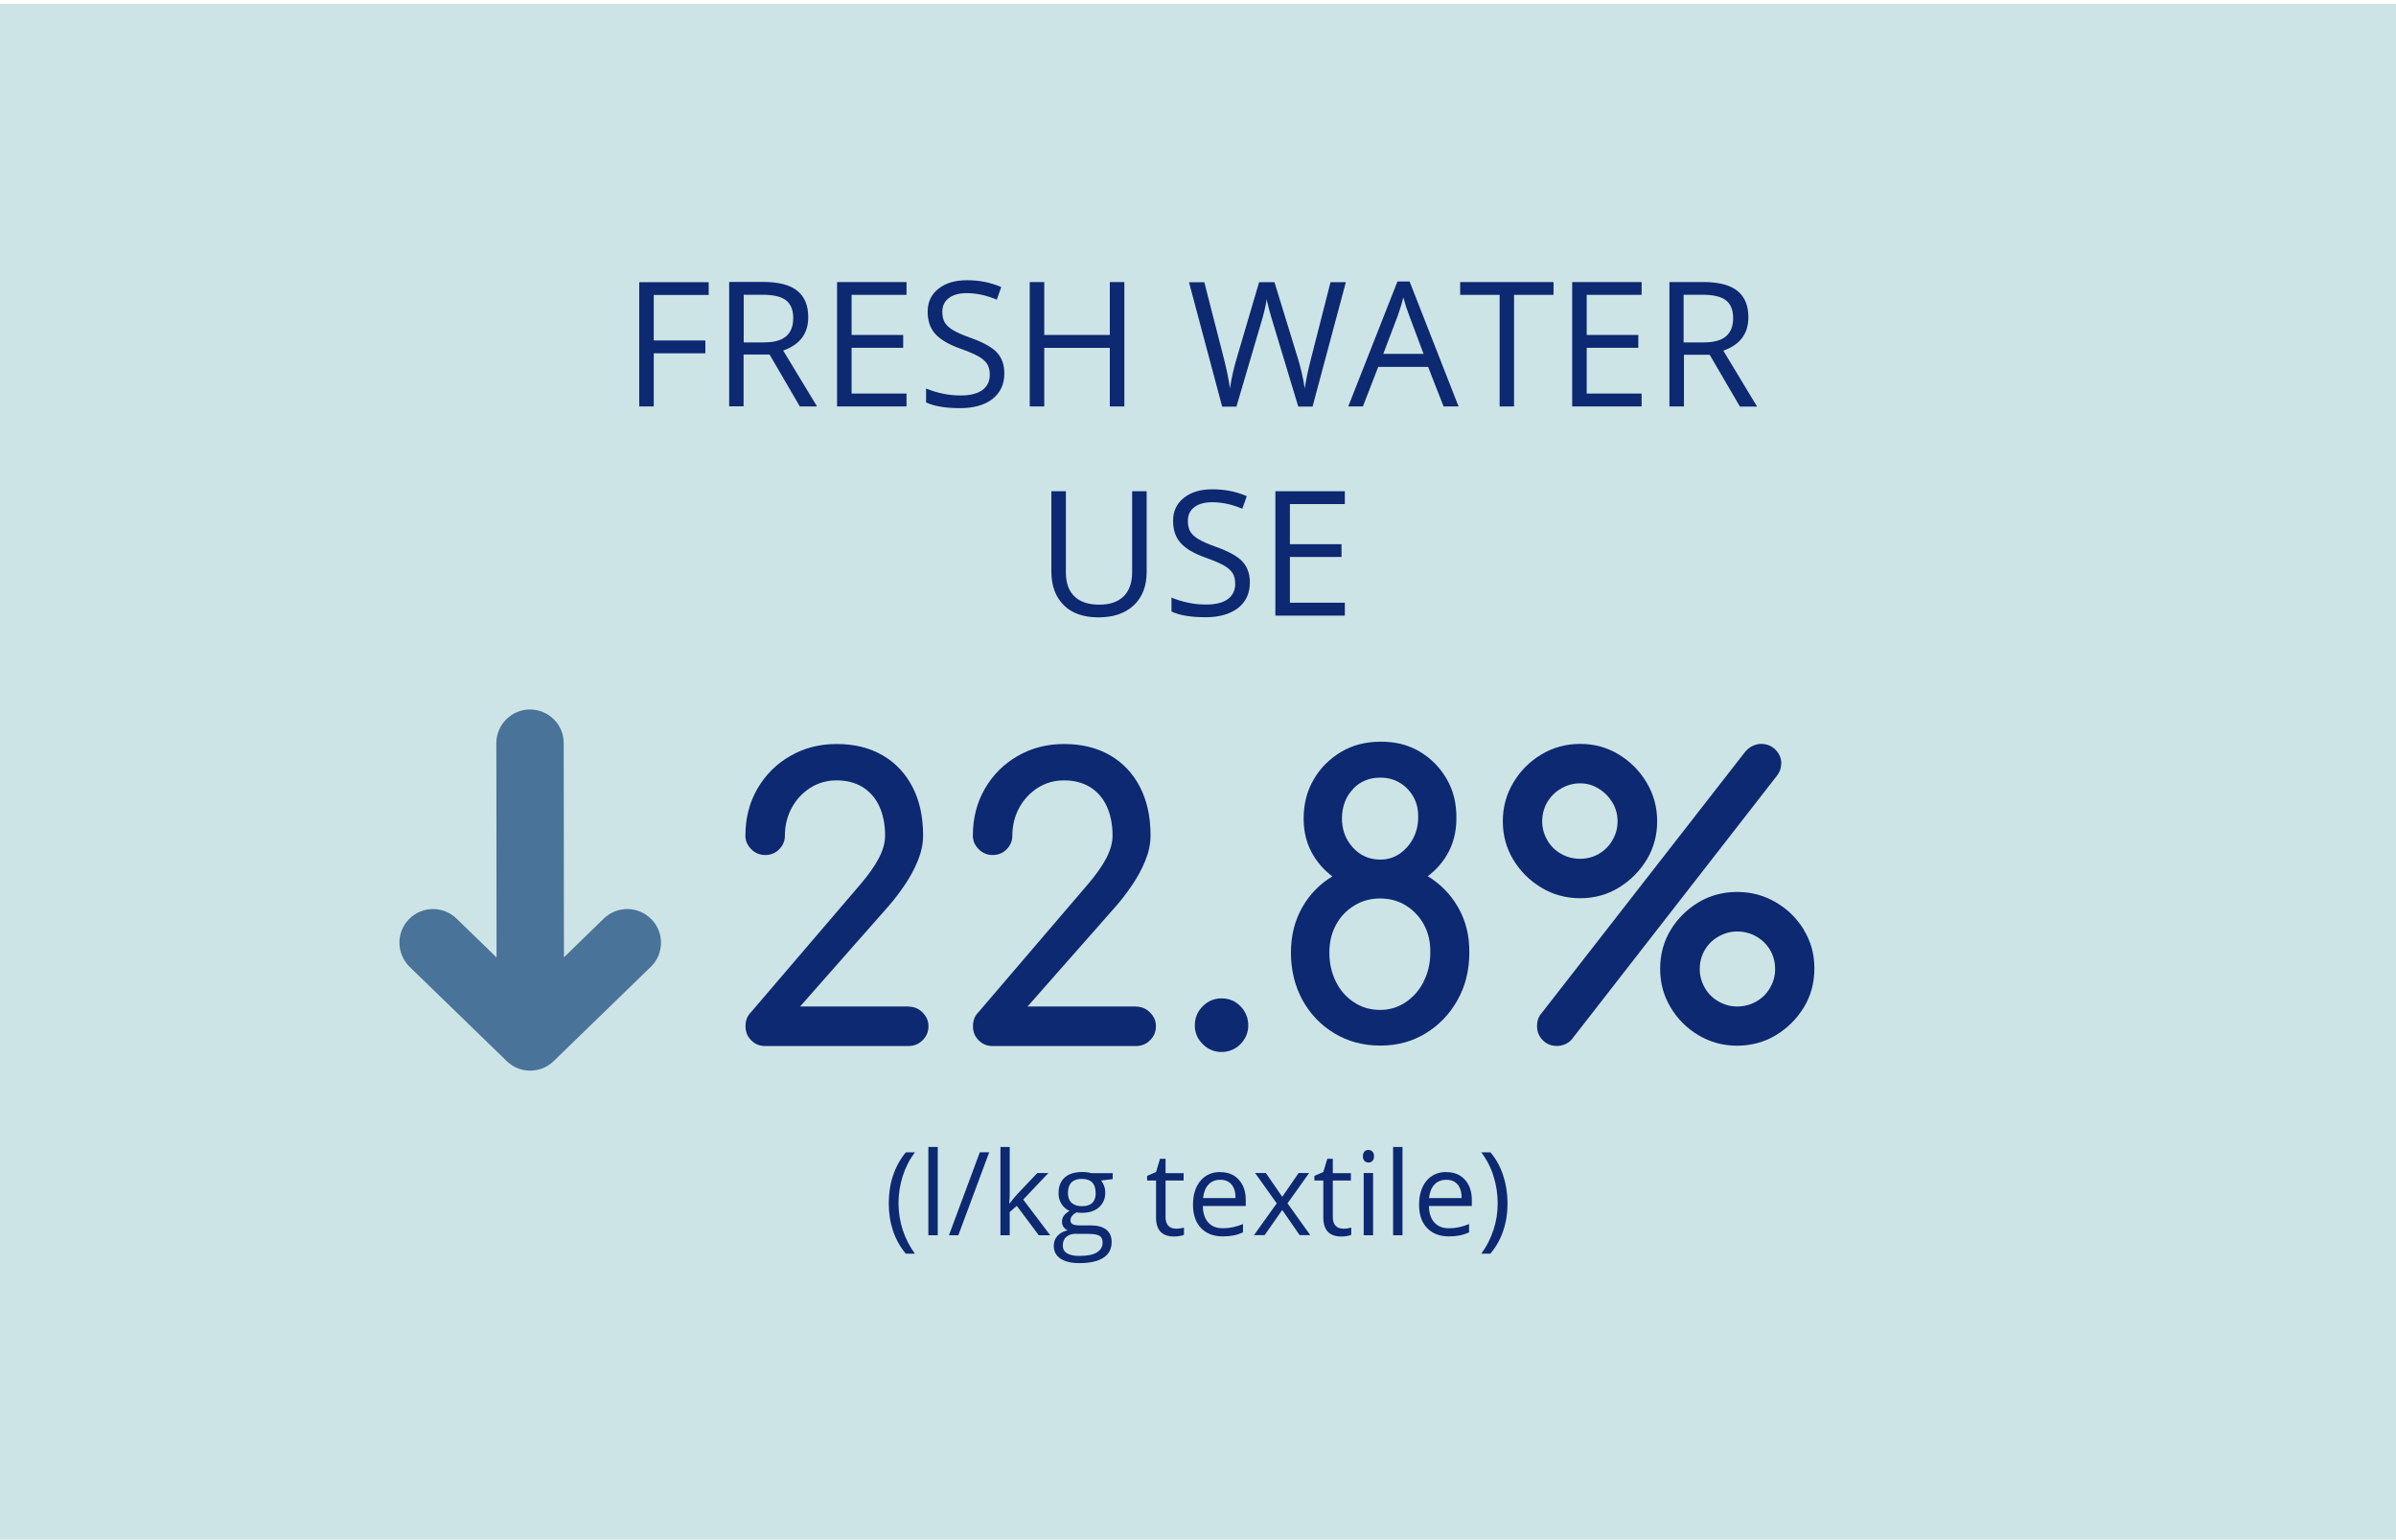 <svg width="291" height="187" viewBox="0 0 291 187" fill="none" xmlns="http://www.w3.org/2000/svg">
<path d="M291.007 0.462H0V187H291.007V0.462Z" fill="#CCE4E5"/>
<path d="M133.526 73.444C132.192 73.444 131.178 73.111 130.483 72.431C129.788 71.75 129.454 70.792 129.454 69.528V59.67H127.69V69.403C127.69 71.139 128.19 72.5 129.19 73.5C130.191 74.499 131.594 74.986 133.415 74.986C135.235 74.986 136.666 74.499 137.709 73.514C138.751 72.528 139.265 71.181 139.265 69.445V59.67H137.5V69.515C137.5 70.778 137.153 71.75 136.472 72.431C135.777 73.111 134.804 73.444 133.526 73.444ZM126.828 42.257H134.79V49.367H136.555V34.259H134.79V40.688H126.828V34.259H125.063V49.367H126.828V42.257ZM97.147 49.367H99.231L95.118 42.577C97.147 41.868 98.161 40.522 98.161 38.522C98.161 37.092 97.716 36.023 96.827 35.315C95.938 34.606 94.576 34.245 92.714 34.245H88.559V49.353H90.31V43.063H93.464L97.133 49.353L97.147 49.367ZM90.324 41.577V35.801H92.617C93.923 35.801 94.868 36.023 95.451 36.467C96.035 36.911 96.341 37.633 96.341 38.633C96.341 39.633 96.049 40.355 95.465 40.855C94.882 41.355 93.978 41.591 92.728 41.591H90.31L90.324 41.577ZM110.097 47.798H103.427V42.243H109.694V40.688H103.427V35.815H110.097V34.259H101.663V49.367H110.097V47.798ZM111.126 139.97H110.014C109.347 140.775 108.833 141.692 108.472 142.761C108.11 143.816 107.944 144.955 107.944 146.177C107.944 147.399 108.124 148.495 108.472 149.537C108.833 150.578 109.347 151.495 110.014 152.272H111.112C110.473 151.398 109.986 150.439 109.639 149.398C109.305 148.343 109.125 147.274 109.125 146.163C109.125 145.052 109.292 143.955 109.625 142.886C109.959 141.83 110.459 140.845 111.112 139.97H111.126ZM77.637 49.367H79.401V42.91H85.668V41.355H79.401V35.828H86.072V34.273H77.637V49.381V49.367ZM120.533 48.464C121.492 47.714 121.978 46.687 121.978 45.354C121.978 44.312 121.687 43.479 121.089 42.827C120.492 42.174 119.408 41.577 117.81 41.008C116.865 40.674 116.17 40.355 115.711 40.077C115.253 39.8 114.933 39.494 114.739 39.161C114.544 38.828 114.447 38.397 114.447 37.87C114.447 37.161 114.711 36.606 115.239 36.203C115.767 35.801 116.49 35.606 117.421 35.606C118.602 35.606 119.811 35.87 121.061 36.398L121.603 34.87C120.339 34.315 118.963 34.037 117.462 34.037C115.962 34.037 114.864 34.384 113.988 35.065C113.113 35.745 112.668 36.675 112.668 37.842C112.668 39.008 112.974 39.855 113.571 40.535C114.169 41.216 115.183 41.827 116.587 42.327C117.587 42.688 118.338 43.007 118.838 43.285C119.324 43.563 119.686 43.882 119.894 44.215C120.102 44.548 120.214 44.979 120.214 45.507C120.214 46.298 119.922 46.923 119.324 47.367C118.727 47.812 117.851 48.034 116.67 48.034C115.948 48.034 115.225 47.964 114.502 47.812C113.766 47.659 113.099 47.45 112.474 47.187V48.881C113.432 49.339 114.822 49.575 116.615 49.575C118.268 49.575 119.574 49.2 120.547 48.464H120.533ZM199.378 47.798H192.708V42.243H198.975V40.688H192.708V35.815H199.378V34.259H190.944V49.367H199.378V47.798ZM204.492 43.09H207.646L211.315 49.381H213.399L209.3 42.591C211.329 41.882 212.343 40.535 212.343 38.536C212.343 37.106 211.899 36.037 211.009 35.328C210.12 34.62 208.758 34.259 206.896 34.259H202.755V49.367H204.52V43.077H204.492V43.09ZM204.492 35.801H206.771C208.077 35.801 209.022 36.023 209.606 36.467C210.189 36.911 210.495 37.633 210.495 38.633C210.495 39.633 210.203 40.355 209.62 40.855C209.036 41.355 208.133 41.591 206.882 41.591H204.478V35.815H204.492V35.801ZM167.39 44.562H173.449L175.325 49.367H177.145L171.198 34.19H169.725L163.749 49.367H165.528L167.39 44.562ZM169.78 38.3C170.058 37.508 170.28 36.786 170.433 36.12C170.67 36.981 170.906 37.703 171.142 38.3L172.893 42.979H168.002L169.78 38.3ZM163.333 61.225V59.67H154.898V74.777H163.333V73.208H156.663V67.654H162.93V66.099H156.663V61.225H163.333ZM150.173 49.367L153.133 39.314C153.466 38.23 153.703 37.231 153.856 36.328C153.856 36.467 153.953 36.87 154.133 37.564C154.314 38.244 154.481 38.814 154.62 39.258L157.677 49.381H159.414L163.458 34.273H161.596L159.219 43.59C158.858 44.993 158.608 46.187 158.469 47.173C158.247 45.826 157.969 44.618 157.635 43.549L154.787 34.273H152.925L150.215 43.465C149.854 44.673 149.576 45.909 149.381 47.173C149.228 46.117 148.992 44.923 148.659 43.618L146.268 34.287H144.406L148.436 49.395H150.173V49.367ZM150.354 73.861C151.313 73.111 151.799 72.083 151.799 70.75C151.799 69.709 151.507 68.876 150.91 68.223C150.312 67.571 149.228 66.974 147.63 66.404C146.685 66.071 145.991 65.752 145.532 65.474C145.073 65.196 144.754 64.891 144.559 64.558C144.365 64.224 144.267 63.794 144.267 63.266C144.267 62.558 144.531 62.002 145.059 61.6C145.588 61.197 146.31 61.003 147.241 61.003C148.422 61.003 149.631 61.267 150.882 61.794L151.424 60.267C150.159 59.711 148.784 59.434 147.269 59.434C145.754 59.434 144.67 59.781 143.795 60.461C142.92 61.156 142.475 62.072 142.475 63.238C142.475 64.405 142.781 65.252 143.378 65.932C143.976 66.626 144.99 67.224 146.393 67.723C147.408 68.084 148.144 68.404 148.645 68.681C149.131 68.959 149.492 69.279 149.701 69.612C149.909 69.945 150.02 70.376 150.02 70.903C150.02 71.695 149.728 72.32 149.131 72.764C148.533 73.208 147.658 73.43 146.477 73.43C145.754 73.43 145.032 73.361 144.309 73.208C143.573 73.055 142.906 72.847 142.28 72.583V74.277C143.239 74.736 144.629 74.972 146.421 74.972C148.075 74.972 149.381 74.597 150.354 73.861ZM182.12 49.367H183.885V35.815H188.679V34.259H177.34V35.815H182.134V49.367H182.12ZM166.209 139.678C166.014 139.678 165.862 139.734 165.723 139.859C165.598 139.984 165.528 140.178 165.528 140.442C165.528 140.706 165.598 140.886 165.723 141.011C165.848 141.136 166.014 141.206 166.209 141.206C166.404 141.206 166.556 141.136 166.681 141.011C166.82 140.886 166.876 140.692 166.876 140.442C166.876 140.192 166.807 139.998 166.681 139.873C166.542 139.748 166.39 139.678 166.209 139.678ZM163.082 149.231C162.707 149.231 162.415 149.106 162.193 148.87C161.971 148.62 161.873 148.273 161.873 147.829V143.386H164.069V142.497H161.873V140.747H161.206L160.72 142.358L159.636 142.83V143.386H160.72V147.884C160.72 149.426 161.457 150.189 162.916 150.189C163.11 150.189 163.333 150.176 163.569 150.134C163.805 150.092 164 150.051 164.111 149.981V149.106C164 149.134 163.847 149.176 163.666 149.204C163.472 149.231 163.277 149.245 163.082 149.245V149.231ZM165.625 150.037H166.765V142.483H165.625V150.037ZM159.011 142.483H157.719L155.732 145.371L153.744 142.483H152.438L155.064 146.163L152.299 150.023H153.592L155.732 146.968L157.844 150.023H159.136L156.371 146.163L158.997 142.483H159.011ZM181.022 139.97H179.91C180.577 140.858 181.078 141.83 181.397 142.886C181.731 143.941 181.897 145.038 181.897 146.163C181.897 147.287 181.731 148.343 181.383 149.398C181.036 150.453 180.55 151.411 179.91 152.272H181.008C181.675 151.495 182.189 150.592 182.551 149.551C182.912 148.509 183.092 147.385 183.092 146.177C183.092 144.969 182.912 143.83 182.564 142.775C182.217 141.705 181.703 140.775 181.022 139.97ZM169.197 150.037H170.336V139.317H169.197V150.037ZM175.672 142.358C174.658 142.358 173.852 142.719 173.254 143.427C172.657 144.149 172.351 145.107 172.351 146.329C172.351 147.551 172.671 148.482 173.324 149.162C173.977 149.842 174.852 150.176 175.964 150.176C176.478 150.176 176.909 150.134 177.27 150.065C177.631 149.995 178.02 149.87 178.423 149.69V148.676C177.631 149.009 176.825 149.19 176.006 149.19C175.186 149.19 174.63 148.954 174.213 148.495C173.782 148.037 173.56 147.357 173.546 146.482H178.757V145.76C178.757 144.746 178.479 143.913 177.923 143.302C177.367 142.677 176.617 142.372 175.672 142.372V142.358ZM173.56 145.538C173.629 144.844 173.838 144.288 174.199 143.899C174.56 143.497 175.047 143.302 175.658 143.302C176.27 143.302 176.714 143.497 177.034 143.872C177.353 144.26 177.52 144.802 177.52 145.524H173.56V145.538ZM112.752 150.037H113.891V139.317H112.752V150.037ZM148.214 142.358C147.199 142.358 146.393 142.719 145.796 143.427C145.198 144.149 144.893 145.107 144.893 146.329C144.893 147.551 145.212 148.482 145.865 149.162C146.519 149.842 147.394 150.176 148.506 150.176C149.02 150.176 149.451 150.134 149.812 150.065C150.173 149.995 150.562 149.87 150.965 149.69V148.676C150.173 149.009 149.367 149.19 148.547 149.19C147.727 149.19 147.172 148.954 146.755 148.495C146.324 148.037 146.102 147.357 146.088 146.482H151.299V145.76C151.299 144.746 151.021 143.913 150.465 143.302C149.909 142.677 149.159 142.372 148.214 142.372V142.358ZM146.116 145.538C146.185 144.844 146.393 144.288 146.755 143.899C147.116 143.497 147.602 143.302 148.2 143.302C148.797 143.302 149.256 143.497 149.576 143.872C149.895 144.26 150.062 144.802 150.062 145.524H146.116V145.538ZM115.253 150.037H116.392L120.144 139.956H119.005L115.253 150.037ZM127.342 142.483H125.98L123.535 145.066C123.132 145.524 122.826 145.885 122.632 146.163H122.576C122.618 145.635 122.632 145.246 122.632 144.996V139.317H121.506V150.037H122.632V147.218L123.493 146.468L126.161 150.037H127.551L124.271 145.704L127.328 142.483H127.342ZM142.767 149.231C142.391 149.231 142.1 149.106 141.877 148.87C141.669 148.62 141.558 148.273 141.558 147.829V143.386H143.753V142.497H141.558V140.747H140.891L140.404 142.358L139.32 142.83V143.386H140.404V147.884C140.404 149.426 141.141 150.189 142.6 150.189C142.794 150.189 143.017 150.176 143.253 150.134C143.489 150.092 143.684 150.051 143.795 149.981V149.106C143.684 149.134 143.531 149.176 143.35 149.204C143.156 149.231 142.961 149.245 142.767 149.245V149.231ZM131.428 142.358C130.511 142.358 129.816 142.58 129.315 143.025C128.815 143.469 128.565 144.108 128.565 144.941C128.565 145.441 128.69 145.885 128.94 146.26C129.19 146.649 129.51 146.913 129.899 147.079C129.579 147.274 129.343 147.468 129.204 147.676C129.051 147.884 128.982 148.121 128.982 148.398C128.982 148.648 129.051 148.856 129.176 149.037C129.302 149.218 129.468 149.356 129.663 149.44C129.135 149.565 128.718 149.787 128.426 150.12C128.134 150.453 127.981 150.856 127.981 151.314C127.981 151.981 128.245 152.508 128.787 152.869C129.329 153.23 130.08 153.425 131.08 153.425C132.373 153.425 133.345 153.203 134.012 152.772C134.679 152.328 135.013 151.703 135.013 150.856C135.013 150.203 134.79 149.703 134.36 149.356C133.915 149.009 133.29 148.843 132.47 148.843H131.136C130.719 148.843 130.427 148.787 130.26 148.69C130.094 148.593 130.01 148.44 130.01 148.232C130.01 147.843 130.26 147.523 130.747 147.26C130.941 147.301 131.15 147.315 131.386 147.315C132.275 147.315 132.97 147.093 133.47 146.649C133.971 146.204 134.235 145.621 134.235 144.885C134.235 144.552 134.179 144.26 134.082 144.01C133.984 143.76 133.859 143.538 133.734 143.386L135.138 143.219V142.497H132.525C132.206 142.4 131.858 142.358 131.455 142.358H131.428ZM130.733 149.87H132.109C132.803 149.87 133.29 149.953 133.54 150.106C133.79 150.259 133.915 150.55 133.915 150.953C133.915 151.439 133.679 151.828 133.22 152.12C132.762 152.411 132.053 152.55 131.08 152.55C130.441 152.55 129.941 152.439 129.593 152.231C129.246 152.022 129.079 151.703 129.079 151.3C129.079 150.842 129.218 150.481 129.51 150.231C129.802 149.981 130.205 149.856 130.719 149.856H130.733V149.87ZM133.081 144.885C133.081 145.968 132.525 146.51 131.4 146.51C130.872 146.51 130.455 146.371 130.149 146.107C129.857 145.829 129.705 145.441 129.705 144.913C129.705 144.344 129.844 143.913 130.135 143.622C130.427 143.33 130.844 143.191 131.372 143.191C132.498 143.191 133.067 143.76 133.067 144.899H133.081V144.885Z" fill="#0C2972"/>
<path d="M79.109 111.657C77.539 110.033 74.941 110.005 73.329 111.574L68.493 116.281L68.465 90.26C68.465 87.996 66.617 86.177 64.366 86.177C63.254 86.177 62.254 86.622 61.517 87.344C60.753 88.094 60.281 89.135 60.281 90.273L60.308 116.295L55.445 111.574C53.819 110.005 51.234 110.033 49.664 111.657C48.886 112.449 48.511 113.476 48.511 114.504C48.511 115.531 48.928 116.628 49.748 117.434L61.545 128.889C63.129 130.43 65.658 130.43 67.242 128.889L79.04 117.434C80.666 115.865 80.694 113.268 79.123 111.657" fill="#4A739A"/>
<path d="M110.333 122.252H97.174L107.929 110.047C108.582 109.297 109.235 108.45 109.874 107.506C110.514 106.562 111.055 105.576 111.472 104.548C111.889 103.521 112.112 102.493 112.112 101.493C112.112 99.202 111.681 97.231 110.819 95.578C109.958 93.926 108.749 92.634 107.178 91.732C105.608 90.829 103.76 90.371 101.634 90.371C99.508 90.371 97.646 90.857 95.965 91.829C94.283 92.801 92.963 94.12 91.99 95.8C91.018 97.481 90.531 99.383 90.531 101.507C90.531 102.132 90.767 102.674 91.24 103.146C91.712 103.618 92.268 103.854 92.935 103.854C93.602 103.854 94.2 103.618 94.644 103.146C95.103 102.674 95.325 102.132 95.325 101.507C95.325 100.285 95.603 99.161 96.145 98.147C96.687 97.133 97.451 96.314 98.396 95.703C99.355 95.092 100.425 94.787 101.62 94.787C102.815 94.787 103.885 95.064 104.775 95.606C105.65 96.161 106.331 96.925 106.789 97.925C107.248 98.925 107.498 100.119 107.498 101.493C107.498 102.368 107.234 103.299 106.72 104.271C106.206 105.243 105.469 106.27 104.538 107.367L91.198 122.96C90.754 123.405 90.545 123.96 90.545 124.654C90.545 125.349 90.767 125.876 91.226 126.348C91.685 126.821 92.254 127.057 92.935 127.057H110.319C111.014 127.057 111.583 126.821 112.056 126.348C112.528 125.876 112.765 125.321 112.765 124.654C112.765 123.988 112.528 123.474 112.056 122.988C111.583 122.502 111 122.266 110.319 122.266L110.333 122.252Z" fill="#0C2972"/>
<path d="M137.958 122.252H124.798L135.554 110.047C136.207 109.297 136.86 108.45 137.499 107.506C138.139 106.562 138.68 105.576 139.097 104.548C139.514 103.521 139.737 102.493 139.737 101.493C139.737 99.202 139.306 97.231 138.444 95.578C137.583 93.926 136.374 92.634 134.804 91.732C133.233 90.829 131.385 90.371 129.259 90.371C127.133 90.371 125.271 90.857 123.59 91.829C121.908 92.801 120.588 94.12 119.615 95.8C118.643 97.481 118.156 99.383 118.156 101.507C118.156 102.132 118.392 102.674 118.865 103.146C119.337 103.618 119.893 103.854 120.56 103.854C121.227 103.854 121.825 103.618 122.269 103.146C122.728 102.674 122.95 102.132 122.95 101.507C122.95 100.285 123.228 99.161 123.77 98.147C124.312 97.133 125.076 96.314 126.021 95.703C126.98 95.092 128.05 94.787 129.245 94.787C130.44 94.787 131.51 95.064 132.4 95.606C133.275 96.161 133.956 96.925 134.414 97.925C134.873 98.925 135.123 100.119 135.123 101.493C135.123 102.368 134.859 103.299 134.345 104.271C133.831 105.243 133.094 106.27 132.163 107.367L118.823 122.96C118.379 123.405 118.17 123.96 118.17 124.654C118.17 125.349 118.392 125.876 118.851 126.348C119.31 126.821 119.879 127.057 120.56 127.057H137.944C138.639 127.057 139.208 126.821 139.681 126.348C140.153 125.876 140.39 125.321 140.39 124.654C140.39 123.988 140.153 123.474 139.681 122.988C139.208 122.502 138.625 122.266 137.944 122.266L137.958 122.252Z" fill="#0C2972"/>
<path d="M148.352 121.266C147.477 121.266 146.712 121.585 146.073 122.224C145.434 122.863 145.114 123.641 145.114 124.543C145.114 125.446 145.434 126.182 146.073 126.82C146.712 127.459 147.477 127.778 148.352 127.778C149.227 127.778 150.033 127.459 150.659 126.82C151.284 126.182 151.604 125.418 151.604 124.543C151.604 123.668 151.284 122.863 150.659 122.224C150.033 121.585 149.269 121.266 148.352 121.266Z" fill="#0C2972"/>
<path d="M173.393 106.436C174.296 105.756 175.06 104.937 175.658 103.965C176.478 102.632 176.881 101.118 176.881 99.438C176.908 97.619 176.519 96.008 175.699 94.606C174.88 93.204 173.782 92.093 172.392 91.273C171.003 90.454 169.405 90.065 167.626 90.093C165.833 90.093 164.249 90.51 162.86 91.343C161.47 92.176 160.358 93.287 159.552 94.675C158.733 96.064 158.33 97.661 158.33 99.438C158.33 101.132 158.733 102.646 159.552 103.965C160.15 104.937 160.914 105.77 161.817 106.45C160.289 107.381 159.08 108.603 158.191 110.158C157.246 111.796 156.787 113.657 156.787 115.726C156.787 117.795 157.26 119.767 158.191 121.474C159.136 123.182 160.428 124.529 162.068 125.515C163.707 126.501 165.569 127.001 167.64 127.001C169.71 127.001 171.503 126.515 173.143 125.515C174.768 124.529 176.061 123.182 177.019 121.474C177.978 119.767 178.451 117.85 178.451 115.726C178.479 113.657 178.02 111.81 177.061 110.158C176.158 108.603 174.935 107.367 173.42 106.436H173.393ZM164.333 95.814C165.208 94.912 166.306 94.453 167.626 94.453C168.529 94.453 169.335 94.662 170.03 95.092C170.725 95.508 171.267 96.092 171.67 96.8C172.073 97.522 172.267 98.355 172.239 99.285C172.239 100.23 172.031 101.077 171.628 101.84C171.225 102.604 170.669 103.229 169.988 103.701C169.293 104.173 168.515 104.409 167.64 104.409C166.292 104.409 165.166 103.909 164.277 102.91C163.388 101.91 162.957 100.702 162.985 99.299C163.012 97.897 163.471 96.731 164.346 95.828L164.333 95.814ZM172.92 119.211C172.392 120.266 171.656 121.1 170.739 121.724C169.821 122.349 168.765 122.669 167.612 122.669C166.459 122.669 165.361 122.363 164.416 121.724C163.471 121.1 162.748 120.266 162.234 119.211C161.72 118.17 161.456 117.003 161.456 115.712C161.456 114.421 161.72 113.338 162.248 112.352C162.776 111.366 163.513 110.588 164.458 110.005C165.403 109.422 166.445 109.13 167.612 109.13C168.779 109.13 169.863 109.422 170.78 110.005C171.697 110.588 172.434 111.366 172.962 112.352C173.49 113.338 173.74 114.462 173.712 115.712C173.712 116.989 173.448 118.156 172.906 119.211H172.92Z" fill="#0C2972"/>
<path d="M191.915 109.102C193.638 109.102 195.208 108.672 196.612 107.811C198.015 106.95 199.155 105.812 200.002 104.409C200.85 103.007 201.267 101.451 201.267 99.757C201.267 98.063 200.85 96.508 200.002 95.078C199.155 93.648 198.029 92.509 196.612 91.648C195.208 90.787 193.638 90.357 191.915 90.357C190.192 90.357 188.622 90.787 187.19 91.648C185.759 92.509 184.634 93.648 183.786 95.078C182.938 96.508 182.521 98.063 182.521 99.757C182.521 101.451 182.938 102.993 183.786 104.409C184.634 105.825 185.773 106.95 187.19 107.811C188.622 108.672 190.192 109.102 191.915 109.102ZM187.913 97.452C188.316 96.758 188.872 96.203 189.581 95.786C190.289 95.37 191.067 95.147 191.901 95.147C192.735 95.147 193.471 95.356 194.152 95.786C194.847 96.203 195.403 96.772 195.82 97.452C196.237 98.147 196.459 98.91 196.459 99.757C196.459 100.604 196.251 101.327 195.848 102.035C195.445 102.743 194.889 103.298 194.208 103.701C193.513 104.104 192.749 104.312 191.901 104.312C191.054 104.312 190.275 104.104 189.581 103.701C188.872 103.298 188.316 102.743 187.913 102.035C187.51 101.327 187.302 100.577 187.302 99.757C187.302 98.938 187.51 98.147 187.913 97.452Z" fill="#0C2972"/>
<path d="M216.344 92.759C216.344 92.106 216.108 91.537 215.636 91.065C215.163 90.593 214.58 90.357 213.899 90.357C213.551 90.357 213.218 90.44 212.884 90.593C212.551 90.746 212.245 90.982 211.967 91.301L187.246 123.043C186.871 123.446 186.677 123.988 186.677 124.64C186.677 125.293 186.899 125.862 187.358 126.334C187.816 126.806 188.386 127.042 189.067 127.042C189.748 127.042 190.387 126.793 190.859 126.293L215.816 94.217C216.164 93.773 216.331 93.287 216.331 92.759H216.344Z" fill="#0C2972"/>
<path d="M219.096 112.949C218.234 111.546 217.095 110.422 215.664 109.589C214.232 108.755 212.676 108.339 210.981 108.339C209.286 108.339 207.687 108.755 206.284 109.602C204.881 110.449 203.741 111.574 202.893 112.977C202.046 114.379 201.629 115.948 201.629 117.67C201.629 119.392 202.046 120.919 202.893 122.349C203.741 123.78 204.881 124.904 206.298 125.751C207.729 126.598 209.286 127.015 210.967 127.015C212.648 127.015 214.26 126.598 215.664 125.751C217.067 124.904 218.207 123.78 219.068 122.377C219.93 120.975 220.361 119.392 220.361 117.628C220.361 115.865 219.93 114.337 219.068 112.935L219.096 112.949ZM214.983 119.975C214.58 120.683 214.024 121.239 213.315 121.641C212.607 122.044 211.828 122.252 210.995 122.252C210.161 122.252 209.424 122.044 208.716 121.641C208.007 121.239 207.451 120.683 207.048 119.975C206.645 119.267 206.437 118.517 206.437 117.698C206.437 116.878 206.645 116.087 207.048 115.393C207.451 114.698 208.007 114.157 208.716 113.754C209.424 113.352 210.175 113.143 210.995 113.143C211.815 113.143 212.621 113.352 213.315 113.754C214.024 114.157 214.58 114.712 214.983 115.393C215.386 116.087 215.594 116.851 215.594 117.698C215.594 118.545 215.386 119.267 214.983 119.975Z" fill="#0C2972"/>
</svg>
